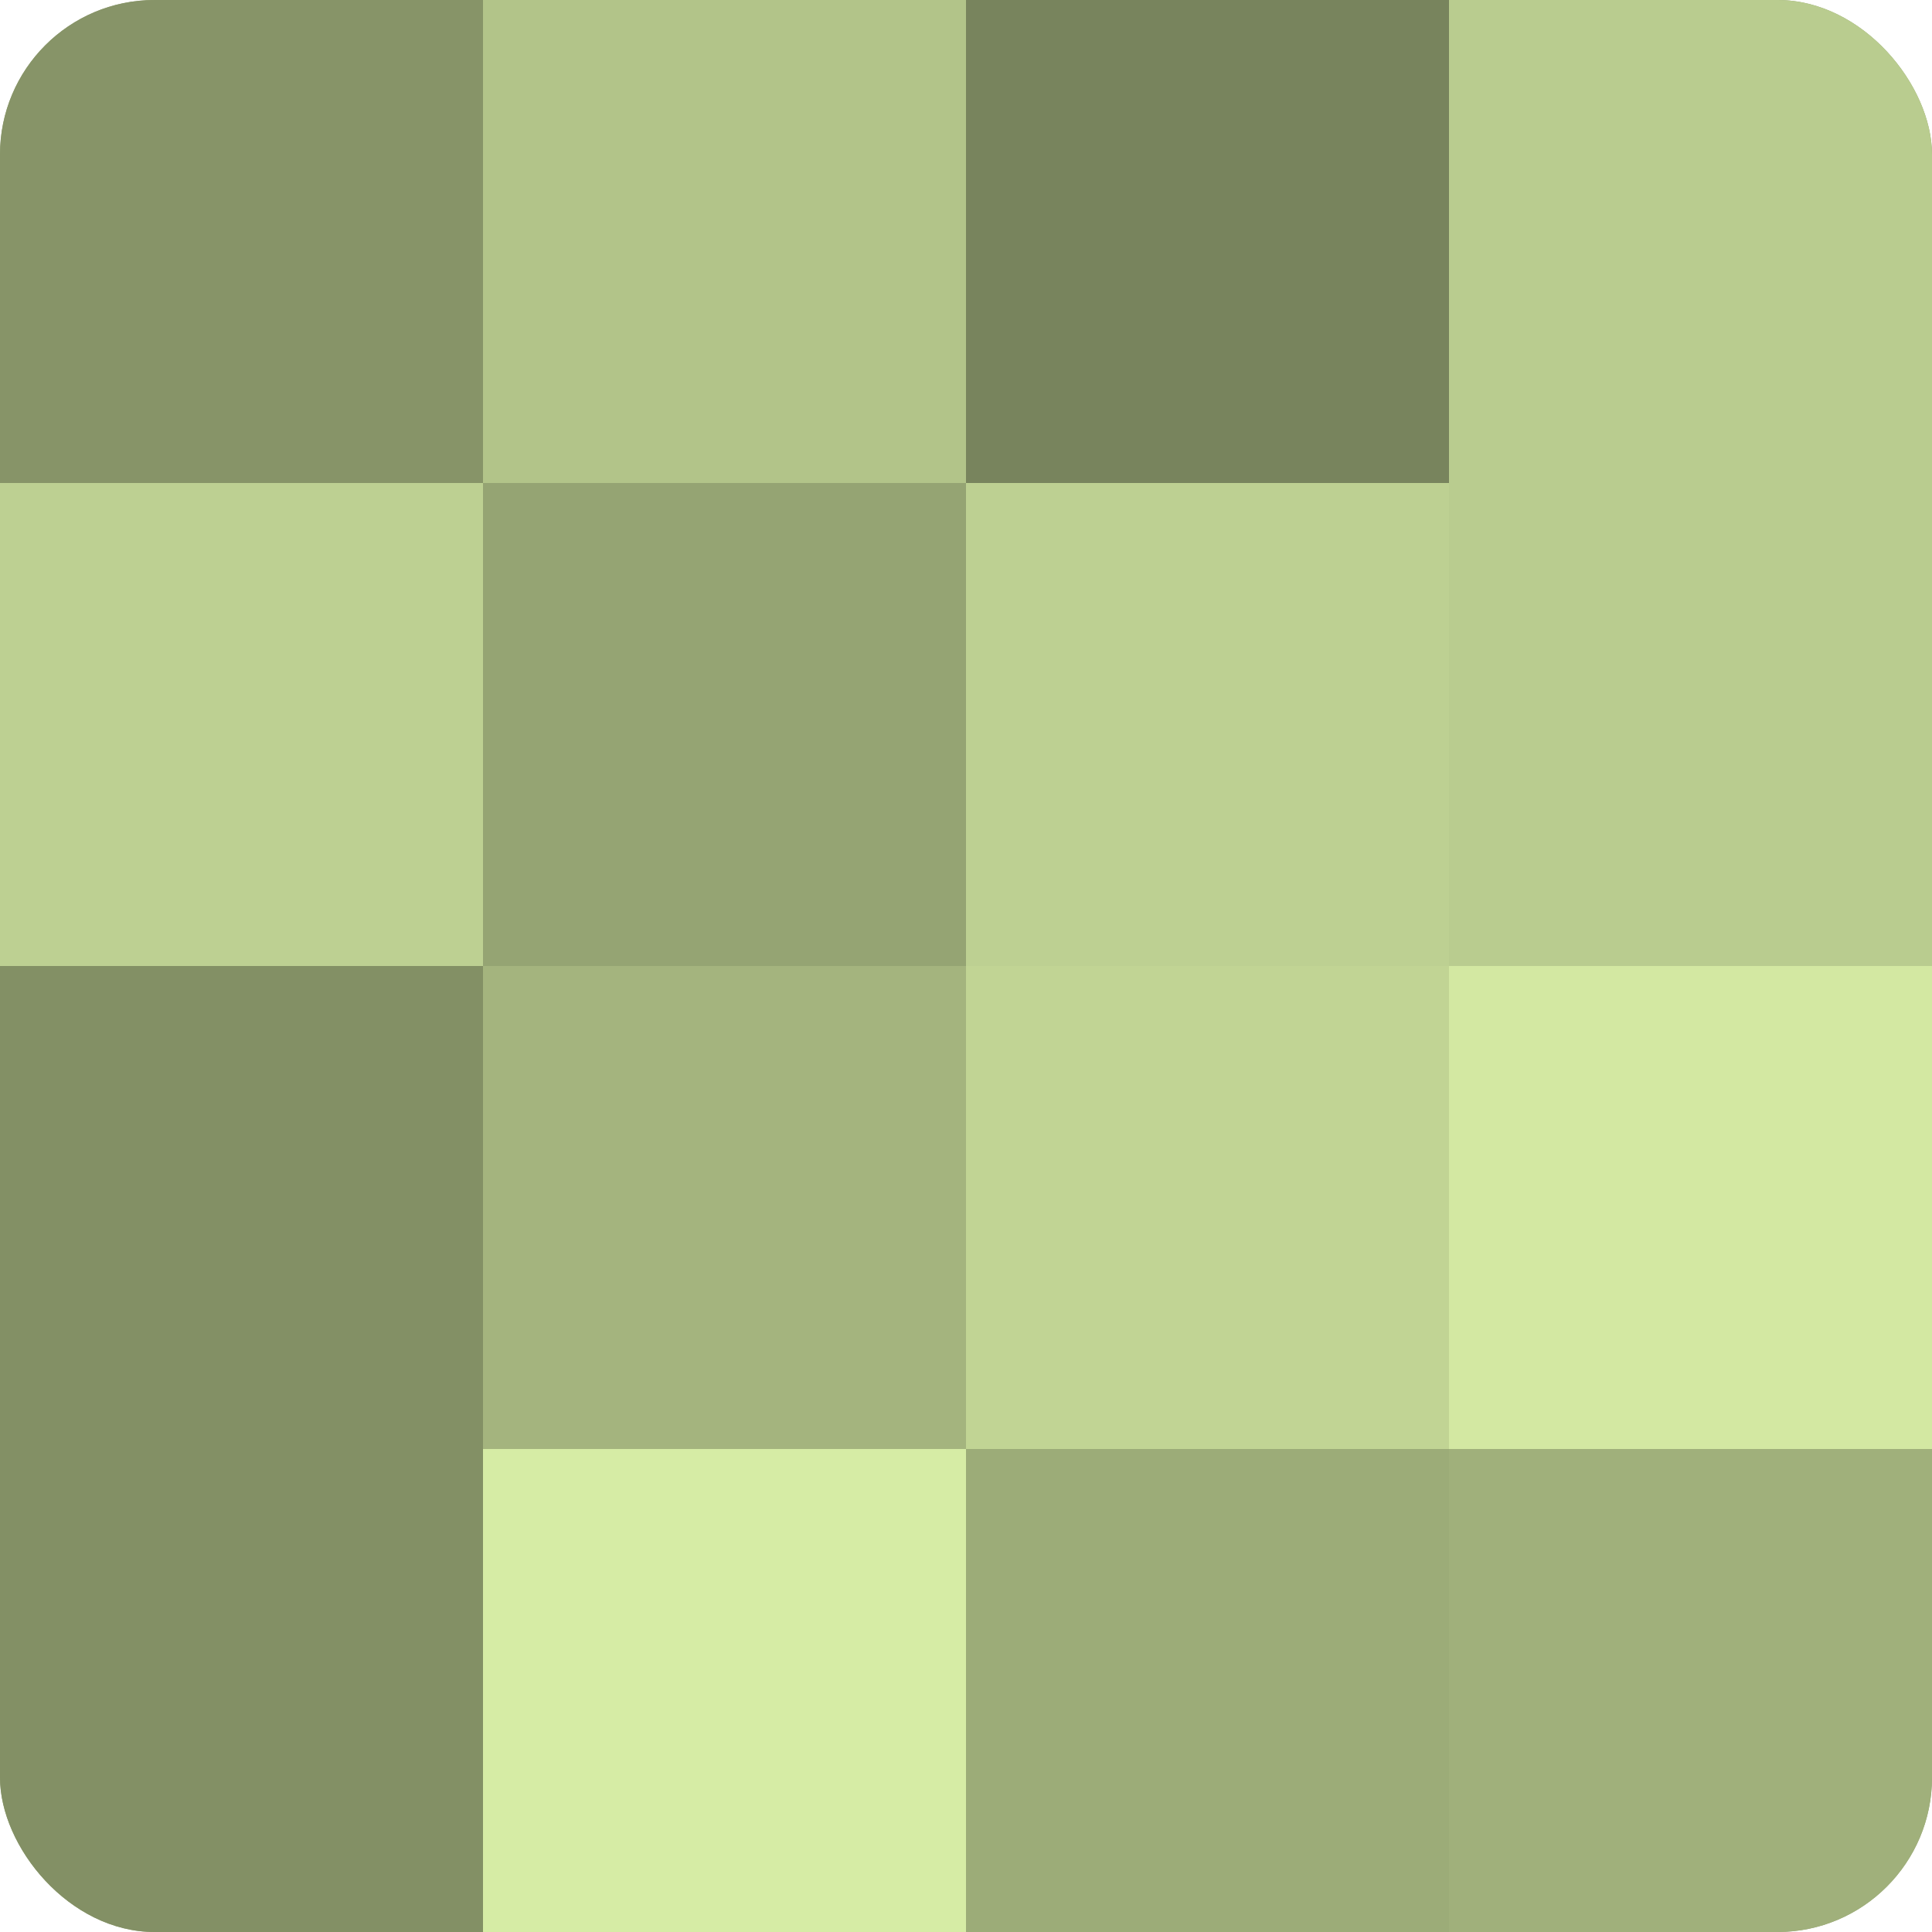 <?xml version="1.0" encoding="UTF-8"?>
<svg xmlns="http://www.w3.org/2000/svg" width="60" height="60" viewBox="0 0 100 100" preserveAspectRatio="xMidYMid meet"><defs><clipPath id="c" width="100" height="100"><rect width="100" height="100" rx="8" ry="8"/></clipPath></defs><g clip-path="url(#c)"><rect width="100" height="100" fill="#92a070"/><rect width="25" height="25" fill="#879468"/><rect y="25" width="25" height="25" fill="#bdd092"/><rect y="50" width="25" height="25" fill="#839065"/><rect y="75" width="25" height="25" fill="#839065"/><rect x="25" width="25" height="25" fill="#b2c489"/><rect x="25" y="25" width="25" height="25" fill="#95a473"/><rect x="25" y="50" width="25" height="25" fill="#a4b47e"/><rect x="25" y="75" width="25" height="25" fill="#d6eca5"/><rect x="50" width="25" height="25" fill="#78845d"/><rect x="50" y="25" width="25" height="25" fill="#bdd092"/><rect x="50" y="50" width="25" height="25" fill="#c1d494"/><rect x="50" y="75" width="25" height="25" fill="#9cac78"/><rect x="75" width="25" height="25" fill="#b9cc8f"/><rect x="75" y="25" width="25" height="25" fill="#b9cc8f"/><rect x="75" y="50" width="25" height="25" fill="#d3e8a2"/><rect x="75" y="75" width="25" height="25" fill="#a0b07b"/></g></svg>
